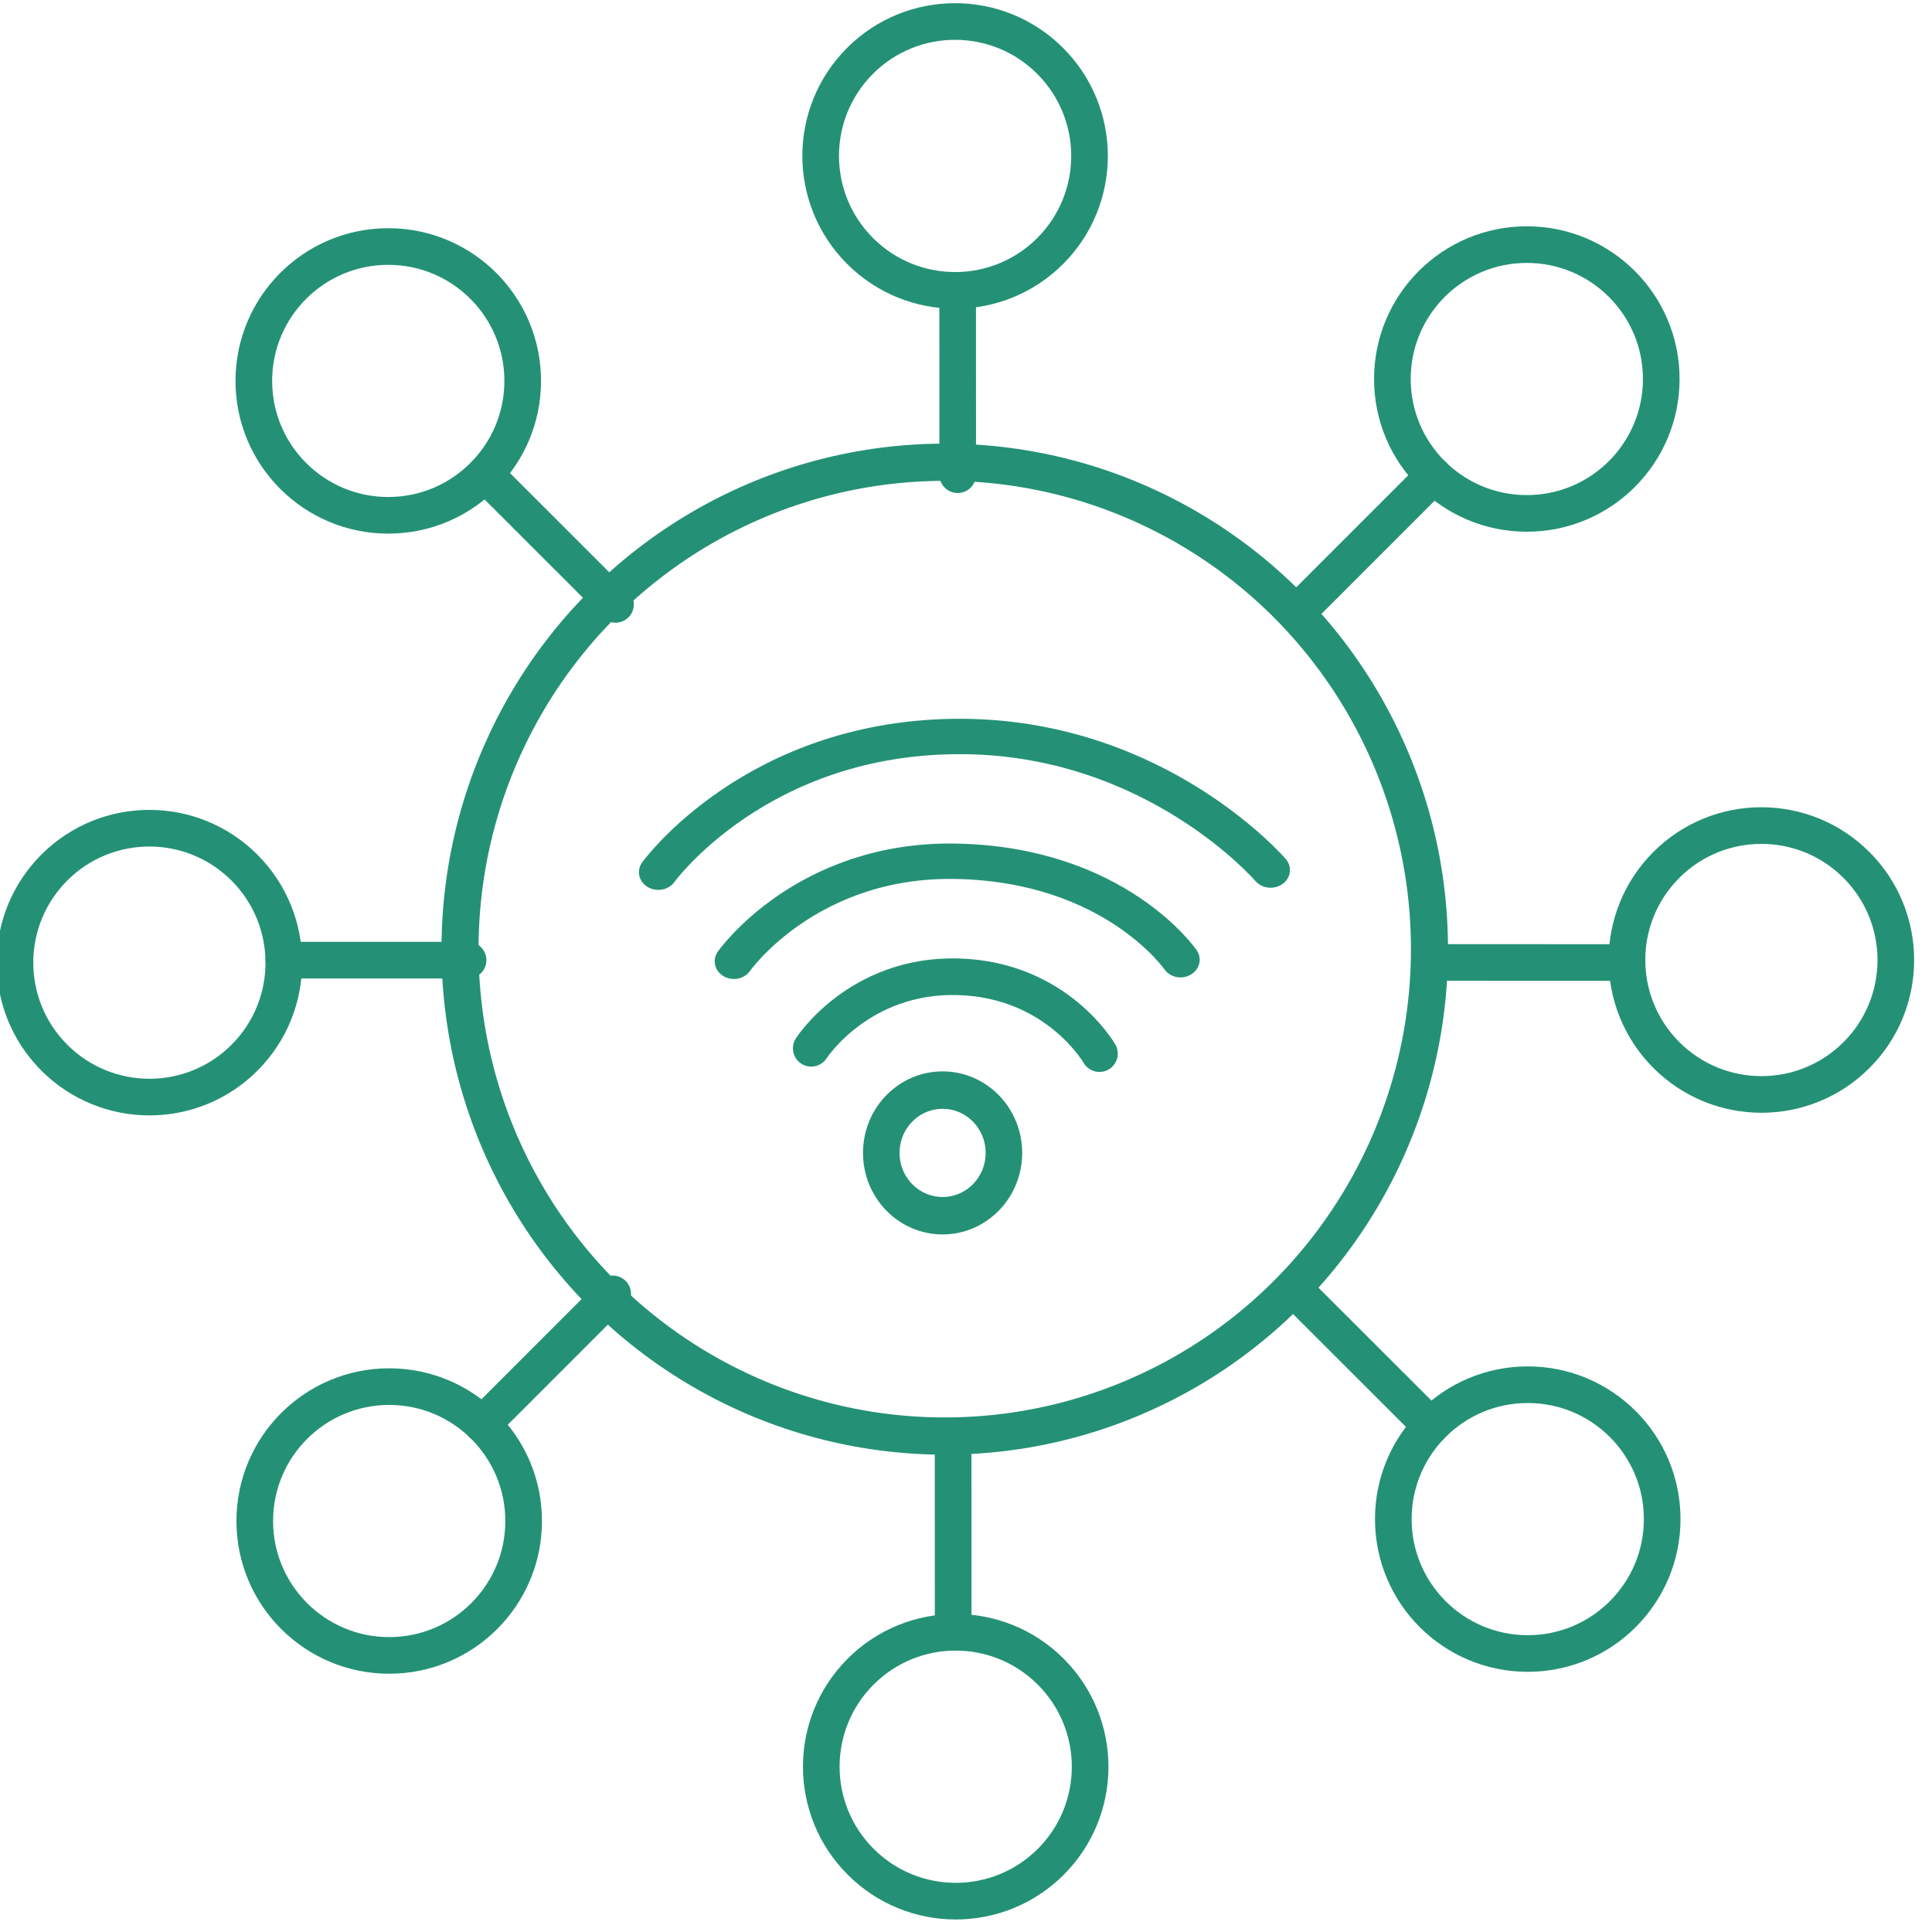 <svg xmlns="http://www.w3.org/2000/svg" xmlns:xlink="http://www.w3.org/1999/xlink" xmlns:serif="http://www.serif.com/" width="100%" height="100%" viewBox="0 0 29 29" xml:space="preserve" style="fill-rule:evenodd;clip-rule:evenodd;stroke-linecap:round;stroke-linejoin:round;stroke-miterlimit:1.5;">    <g transform="matrix(1,0,0,1,-92.384,-474.047)">        <g transform="matrix(1,0,0,1.059,0,0)">            <g transform="matrix(1.03,0,0,0.977,-281.779,358.152)">                <circle cx="377.033" cy="105.361" r="7.064" style="fill:none;stroke:#249176;stroke-width:0.54px;"></circle>            </g>        </g>        <g transform="matrix(1,0,0,1.059,0,0)">            <g transform="matrix(1,0,0,1,-270,361.573)">                <g transform="matrix(1,0,0,0.944,0.203,-0.247)">                    <circle cx="368.009" cy="97.15" r="2.018" style="fill:none;stroke:#249176;stroke-width:0.55px;"></circle>                </g>                <g transform="matrix(-1,0,0,-0.944,753.325,199.305)">                    <circle cx="368.009" cy="97.15" r="2.018" style="fill:none;stroke:#249176;stroke-width:0.55px;"></circle>                </g>                <g transform="matrix(1,0,0,0.944,0,0)">                    <path d="M369.666,98.288L371.623,100.244" style="fill:none;stroke:#249176;stroke-width:0.55px;"></path>                </g>                <g transform="matrix(-1,0,0,-0.944,753.528,199.058)">                    <path d="M369.666,98.288L371.623,100.244" style="fill:none;stroke:#249176;stroke-width:0.55px;"></path>                </g>                <g transform="matrix(6.12323e-17,0.944,-1,5.78068e-17,482.452,-255.965)">                    <circle cx="368.009" cy="97.15" r="2.018" style="fill:none;stroke:#249176;stroke-width:0.55px;"></circle>                </g>                <g transform="matrix(-6.12323e-17,-0.944,1,-5.78068e-17,271.076,455.023)">                    <circle cx="368.009" cy="97.15" r="2.018" style="fill:none;stroke:#249176;stroke-width:0.55px;"></circle>                </g>                <g transform="matrix(6.12323e-17,0.944,-1,5.78068e-17,482.191,-256.157)">                    <path d="M369.666,98.288L371.623,100.244" style="fill:none;stroke:#249176;stroke-width:0.55px;"></path>                </g>                <g transform="matrix(-6.12323e-17,-0.944,1,-5.78068e-17,271.337,455.215)">                    <path d="M369.666,98.288L371.623,100.244" style="fill:none;stroke:#249176;stroke-width:0.55px;"></path>                </g>            </g>        </g>        <g transform="matrix(1,0,0,1.059,0,0)">            <g transform="matrix(0.707,0.668,-0.749,0.707,-85.1,139.217)">                <g transform="matrix(1,0,0,0.944,0.203,-0.247)">                    <circle cx="368.009" cy="97.15" r="2.018" style="fill:none;stroke:#249176;stroke-width:0.55px;"></circle>                </g>                <g transform="matrix(-1,0,0,-0.944,753.325,199.305)">                    <circle cx="368.009" cy="97.15" r="2.018" style="fill:none;stroke:#249176;stroke-width:0.55px;"></circle>                </g>                <g transform="matrix(1,0,0,0.944,0,0)">                    <path d="M369.666,98.288L371.623,100.244" style="fill:none;stroke:#249176;stroke-width:0.55px;"></path>                </g>                <g transform="matrix(-1,0,0,-0.944,753.528,199.058)">                    <path d="M369.666,98.288L371.623,100.244" style="fill:none;stroke:#249176;stroke-width:0.55px;"></path>                </g>                <g transform="matrix(6.12323e-17,0.944,-1,5.78068e-17,482.452,-255.965)">                    <circle cx="368.009" cy="97.15" r="2.018" style="fill:none;stroke:#249176;stroke-width:0.55px;"></circle>                </g>                <g transform="matrix(-6.12323e-17,-0.944,1,-5.78068e-17,271.076,455.023)">                    <circle cx="368.009" cy="97.15" r="2.018" style="fill:none;stroke:#249176;stroke-width:0.55px;"></circle>                </g>                <g transform="matrix(6.12323e-17,0.944,-1,5.78068e-17,482.191,-256.157)">                    <path d="M369.666,98.288L371.623,100.244" style="fill:none;stroke:#249176;stroke-width:0.55px;"></path>                </g>                <g transform="matrix(-6.12323e-17,-0.944,1,-5.78068e-17,271.337,455.215)">                    <path d="M369.666,98.288L371.623,100.244" style="fill:none;stroke:#249176;stroke-width:0.55px;"></path>                </g>            </g>        </g>        <g transform="matrix(1,0,0,1.059,0,0)">            <g transform="matrix(0.885,0,0,0.856,-226.684,371.012)">                <circle cx="376.516" cy="108.605" r="1.04" style="fill:none;stroke:#249176;stroke-width:0.62px;"></circle>            </g>        </g>        <g transform="matrix(1,0,0,1.059,0,0)">            <g transform="matrix(1,0,0,0.944,-270,361.573)">                <path d="M374.561,106.909C374.561,106.909 375.277,105.795 376.764,105.835C378.251,105.875 378.887,106.989 378.887,106.989" style="fill:none;stroke:#249176;stroke-width:0.55px;"></path>            </g>        </g>        <g transform="matrix(1,0,0,1.059,0,0)">            <g transform="matrix(1.515,0,0,1.32,-464.06,320.142)">                <path d="M374.561,106.909C374.561,106.909 375.277,105.804 376.764,105.835C378.336,105.868 378.986,106.892 378.986,106.892" style="fill:none;stroke:#249176;stroke-width:0.38px;"></path>            </g>        </g>        <g transform="matrix(1,0,0,1.059,0,0)">            <g transform="matrix(2.077,0,0,1.791,-675.698,268.525)">                <path d="M374.561,106.909C374.561,106.909 375.277,105.823 376.764,105.835C378.168,105.847 378.986,106.892 378.986,106.892" style="fill:none;stroke:#249176;stroke-width:0.28px;"></path>            </g>        </g>    </g></svg>